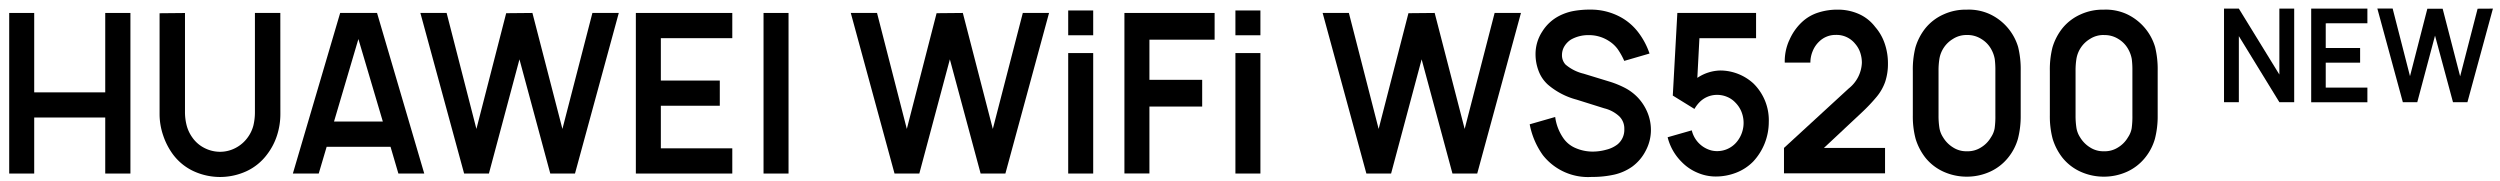 <svg xmlns="http://www.w3.org/2000/svg" xmlns:xlink="http://www.w3.org/1999/xlink" width="290" height="21" viewBox="0 0 290 21">
  <defs>
    <clipPath id="clip-path">
      <rect id="矩形_1" data-name="矩形 1" width="290" height="21" transform="translate(986.842 275.649)" fill="#fff" stroke="#707070" stroke-width="1"/>
    </clipPath>
  </defs>
  <g id="蒙版组_1" data-name="蒙版组 1" transform="translate(-986.842 -275.649)" clip-path="url(#clip-path)">
    <g id="传播名" transform="translate(987.911 276.641)">
      <path id="路径_20" data-name="路径 20" d="M618.31,486v18.628h-2.921v-6.5h-8.24v6.5h-2.9V486h2.9v9.211h8.24V486Z" transform="translate(-604.25 -485.489)"/>
      <path id="路径_21" data-name="路径 21" d="M672.412,497.729a8.033,8.033,0,0,1-.387,2.47,7.255,7.255,0,0,1-1.137,2.187,6.264,6.264,0,0,1-2.39,1.963,7.34,7.34,0,0,1-6.162,0,6.281,6.281,0,0,1-2.39-1.952,7.934,7.934,0,0,1-1.137-2.215,7.648,7.648,0,0,1-.409-2.453V486.034l2.947-.028v11.436a6.219,6.219,0,0,0,.193,1.6,4.207,4.207,0,0,0,.644,1.38,3.771,3.771,0,0,0,1.427,1.245,3.958,3.958,0,0,0,1.81.438,3.856,3.856,0,0,0,1.778-.438,4,4,0,0,0,1.437-1.245,4.078,4.078,0,0,0,.644-1.356,6.672,6.672,0,0,0,.18-1.618V486h2.947Z" transform="translate(-640.958 -485.489)"/>
      <path id="路径_22" data-name="路径 22" d="M717.742,501.523h-7.409l-.918,3.1h-3L711.9,486h4.278l5.476,18.628h-3Zm-.892-2.925-2.835-9.573-2.828,9.573Z" transform="translate(-673.51 -485.489)"/>
      <path id="路径_23" data-name="路径 23" d="M775.335,486l-5.08,18.628h-2.867l-3.575-13.247-3.543,13.247h-2.876L752.32,486h3.044l3.456,13.454,3.453-13.426,3.044-.028,3.479,13.454L772.275,486Z" transform="translate(-704.625 -485.489)"/>
      <path id="路径_24" data-name="路径 24" d="M832.819,488.925v4.916h6.838v2.922h-6.838v4.94h8.288v2.925H829.92V486h11.187v2.925Z" transform="translate(-757.23 -485.489)"/>
      <path id="路径_25" data-name="路径 25" d="M878.8,486v18.628h-2.9V486Z" transform="translate(-788.399 -485.489)"/>
      <path id="路径_26" data-name="路径 26" d="M930.319,486l-5.064,18.628h-2.873l-3.569-13.247-3.543,13.247h-2.876L907.32,486h3.044l3.456,13.454,3.453-13.426,3.044-.028,3.479,13.454L927.275,486Z" transform="translate(-809.698 -485.489)"/>
      <path id="路径_27" data-name="路径 27" d="M988.519,485.17v2.874h-2.9V485.17Zm0,4.943v13.971h-2.9V490.113Z" transform="translate(-862.777 -484.946)"/>
      <path id="路径_28" data-name="路径 28" d="M1008.769,489.1v4.657h6.12v3.1h-6.12v7.762h-2.9V486h10.462v3.1Z" transform="translate(-876.505 -485.489)"/>
      <path id="路径_29" data-name="路径 29" d="M1048.739,485.17v2.874h-2.9V485.17Zm0,4.943v13.971h-2.9V490.113Z" transform="translate(-903.6 -484.946)"/>
      <path id="路径_30" data-name="路径 30" d="M1100.255,486l-5.073,18.628h-2.873l-3.575-13.247-3.543,13.247h-2.867L1077.25,486h3.044l3.453,13.454,3.456-13.426,3.044-.028,3.479,13.454L1097.2,486Z" transform="translate(-924.893 -485.489)"/>
      <path id="路径_31" data-name="路径 31" d="M1162.788,490.839a8.111,8.111,0,0,0-.773-1.38,3.678,3.678,0,0,0-.992-.918,4.218,4.218,0,0,0-2.367-.69,4.051,4.051,0,0,0-2.052.517,2.419,2.419,0,0,0-.773.8,1.957,1.957,0,0,0-.267.983,1.573,1.573,0,0,0,.412,1.114,5.031,5.031,0,0,0,2.1,1.059l3.044.931a10.843,10.843,0,0,1,1.862.776,5.756,5.756,0,0,1,1.327,1.007,5.667,5.667,0,0,1,1.16,1.763,5.306,5.306,0,0,1,.412,2.07,5.1,5.1,0,0,1-.593,2.366,5.222,5.222,0,0,1-1.582,1.873,5.879,5.879,0,0,1-2.078.921,11.577,11.577,0,0,1-2.609.269,6.661,6.661,0,0,1-5.679-2.535,9.033,9.033,0,0,1-1.521-3.57l2.957-.849a5.574,5.574,0,0,0,.918,2.415,3.257,3.257,0,0,0,1.472,1.2,4.984,4.984,0,0,0,1.958.4,5.932,5.932,0,0,0,1.582-.221,3.474,3.474,0,0,0,1.288-.607,2.172,2.172,0,0,0,.8-1.783,1.979,1.979,0,0,0-.58-1.476,3.93,3.93,0,0,0-1.739-.931l-3.221-1.011a8.409,8.409,0,0,1-3.308-1.725,4.047,4.047,0,0,1-1.089-1.59,5.407,5.407,0,0,1-.361-1.952,4.762,4.762,0,0,1,.786-2.639,5,5,0,0,1,1.968-1.811,6.03,6.03,0,0,1,1.691-.569,10.535,10.535,0,0,1,1.907-.155,7.216,7.216,0,0,1,3.624.931,6.478,6.478,0,0,1,1.933,1.694,8.562,8.562,0,0,1,1.314,2.47Z" transform="translate(-975.443 -484.768)"/>
      <path id="路径_32" data-name="路径 32" d="M1211.749,486v2.925h-6.571l-.242,4.605a4.942,4.942,0,0,1,2.706-.856,5.73,5.73,0,0,1,3.794,1.5,5.965,5.965,0,0,1,1.788,4.485,6.74,6.74,0,0,1-1.813,4.581,5.6,5.6,0,0,1-1.981,1.294,6.5,6.5,0,0,1-2.368.438,5.311,5.311,0,0,1-2.135-.452,5.478,5.478,0,0,1-1.826-1.256,6.094,6.094,0,0,1-1.61-2.846l2.8-.8a3.16,3.16,0,0,0,2.305,2.339,2.948,2.948,0,0,0,3-1.11,3.464,3.464,0,0,0,.466-3.364,3.2,3.2,0,0,0-.7-1.073,2.775,2.775,0,0,0-.966-.673,2.972,2.972,0,0,0-1.16-.235,2.824,2.824,0,0,0-2.078.883,3.88,3.88,0,0,0-.557.749l-2.512-1.552.528-9.583Z" transform="translate(-1009.114 -485.489)"/>
      <path id="路径_33" data-name="路径 33" d="M1244,488.456a6.2,6.2,0,0,1,1.472-2.122,4.905,4.905,0,0,1,1.875-1.1,7.2,7.2,0,0,1,2.255-.345,5.97,5.97,0,0,1,2.464.5,4.84,4.84,0,0,1,1.91,1.514,5.687,5.687,0,0,1,1.1,1.925,7.026,7.026,0,0,1,.374,2.266,6.612,6.612,0,0,1-.322,2.17,5.678,5.678,0,0,1-.966,1.708,19.765,19.765,0,0,1-1.714,1.815l-4.422,4.14h7.087v2.946H1243.39V500.93l7.512-6.9a4,4,0,0,0,1.523-2.974,3.667,3.667,0,0,0-.193-1.19,2.987,2.987,0,0,0-.58-1.011,2.766,2.766,0,0,0-2.255-1.035,2.7,2.7,0,0,0-1.955.8,3.123,3.123,0,0,0-.725,1.087,3.451,3.451,0,0,0-.264,1.321h-2.973a5.943,5.943,0,0,1,.515-2.577Z" transform="translate(-1037.517 -484.762)"/>
      <path id="路径_34" data-name="路径 34" d="M1296.051,504.247a6.518,6.518,0,0,1-2.657-.555,5.713,5.713,0,0,1-2.126-1.618,6.719,6.719,0,0,1-1.16-2.225,10.125,10.125,0,0,1-.322-2.718v-5.147a10.48,10.48,0,0,1,.3-2.718,6.576,6.576,0,0,1,1.169-2.249,5.69,5.69,0,0,1,2.116-1.6,6.146,6.146,0,0,1,2.667-.542,5.86,5.86,0,0,1,2.635.5A6.131,6.131,0,0,1,1302,489.2a10.812,10.812,0,0,1,.3,2.78v5.147a10.458,10.458,0,0,1-.322,2.732,6.144,6.144,0,0,1-1.16,2.211,5.721,5.721,0,0,1-2.113,1.618A6.492,6.492,0,0,1,1296.051,504.247Zm0-16.431a2.868,2.868,0,0,0-1.61.455,3.32,3.32,0,0,0-1.572,2.315,8.529,8.529,0,0,0-.1,1.4v5.147a9.156,9.156,0,0,0,.1,1.449,2.84,2.84,0,0,0,.435,1.114,3.464,3.464,0,0,0,1.2,1.19,2.8,2.8,0,0,0,1.556.414,2.842,2.842,0,0,0,1.61-.428,3.326,3.326,0,0,0,1.186-1.2,2.684,2.684,0,0,0,.422-1.035,9.823,9.823,0,0,0,.084-1.49v-5.157a10.059,10.059,0,0,0-.071-1.38,3.515,3.515,0,0,0-.364-1.059,3.163,3.163,0,0,0-1.2-1.28A2.968,2.968,0,0,0,1296.051,487.816Z" transform="translate(-1068.968 -484.746)"/>
      <path id="路径_35" data-name="路径 35" d="M1345.4,504.247a6.518,6.518,0,0,1-2.657-.555,5.713,5.713,0,0,1-2.126-1.618,6.72,6.72,0,0,1-1.16-2.225,10.125,10.125,0,0,1-.322-2.718v-5.147a10.475,10.475,0,0,1,.3-2.718,6.574,6.574,0,0,1,1.169-2.249,5.691,5.691,0,0,1,2.116-1.6,6.147,6.147,0,0,1,2.667-.542,5.858,5.858,0,0,1,2.635.5,6.132,6.132,0,0,1,3.321,3.829,10.818,10.818,0,0,1,.3,2.78v5.147a10.463,10.463,0,0,1-.322,2.732,6.149,6.149,0,0,1-1.16,2.211,5.721,5.721,0,0,1-2.113,1.618A6.5,6.5,0,0,1,1345.4,504.247Zm0-16.431a2.869,2.869,0,0,0-1.611.455,3.319,3.319,0,0,0-1.572,2.315,8.531,8.531,0,0,0-.1,1.4v5.147a9.172,9.172,0,0,0,.1,1.449,2.834,2.834,0,0,0,.435,1.114,3.467,3.467,0,0,0,1.2,1.19,2.8,2.8,0,0,0,1.556.414,2.843,2.843,0,0,0,1.611-.428,3.327,3.327,0,0,0,1.185-1.2,2.684,2.684,0,0,0,.422-1.035,9.839,9.839,0,0,0,.084-1.49v-5.157a10.078,10.078,0,0,0-.071-1.38,3.515,3.515,0,0,0-.364-1.059,3.16,3.16,0,0,0-1.2-1.28,2.967,2.967,0,0,0-1.678-.448Z" transform="translate(-1102.421 -484.746)"/>
      <path id="路径_36" data-name="路径 36" d="M1408.273,492.188V484.54h1.72v10.853h-1.72l-4.7-7.662v7.662h-1.72V484.54h1.72Z" transform="translate(-1144.936 -484.533)"/>
      <path id="路径_37" data-name="路径 37" d="M1434.938,486.244v2.867h3.988v1.7h-3.988V493.7h4.832v1.7h-6.519V484.54h6.519v1.7Z" transform="translate(-1166.222 -484.533)"/>
      <path id="路径_38" data-name="路径 38" d="M1470.486,484.527l-2.957,10.853h-1.675l-2.084-7.72-2.058,7.72h-1.675l-2.957-10.86h1.775l2.013,7.845,2.013-7.827h1.775l2.029,7.845,2.026-7.845Z" transform="translate(-1182.376 -484.52)"/>
    </g>
  </g>
</svg>

